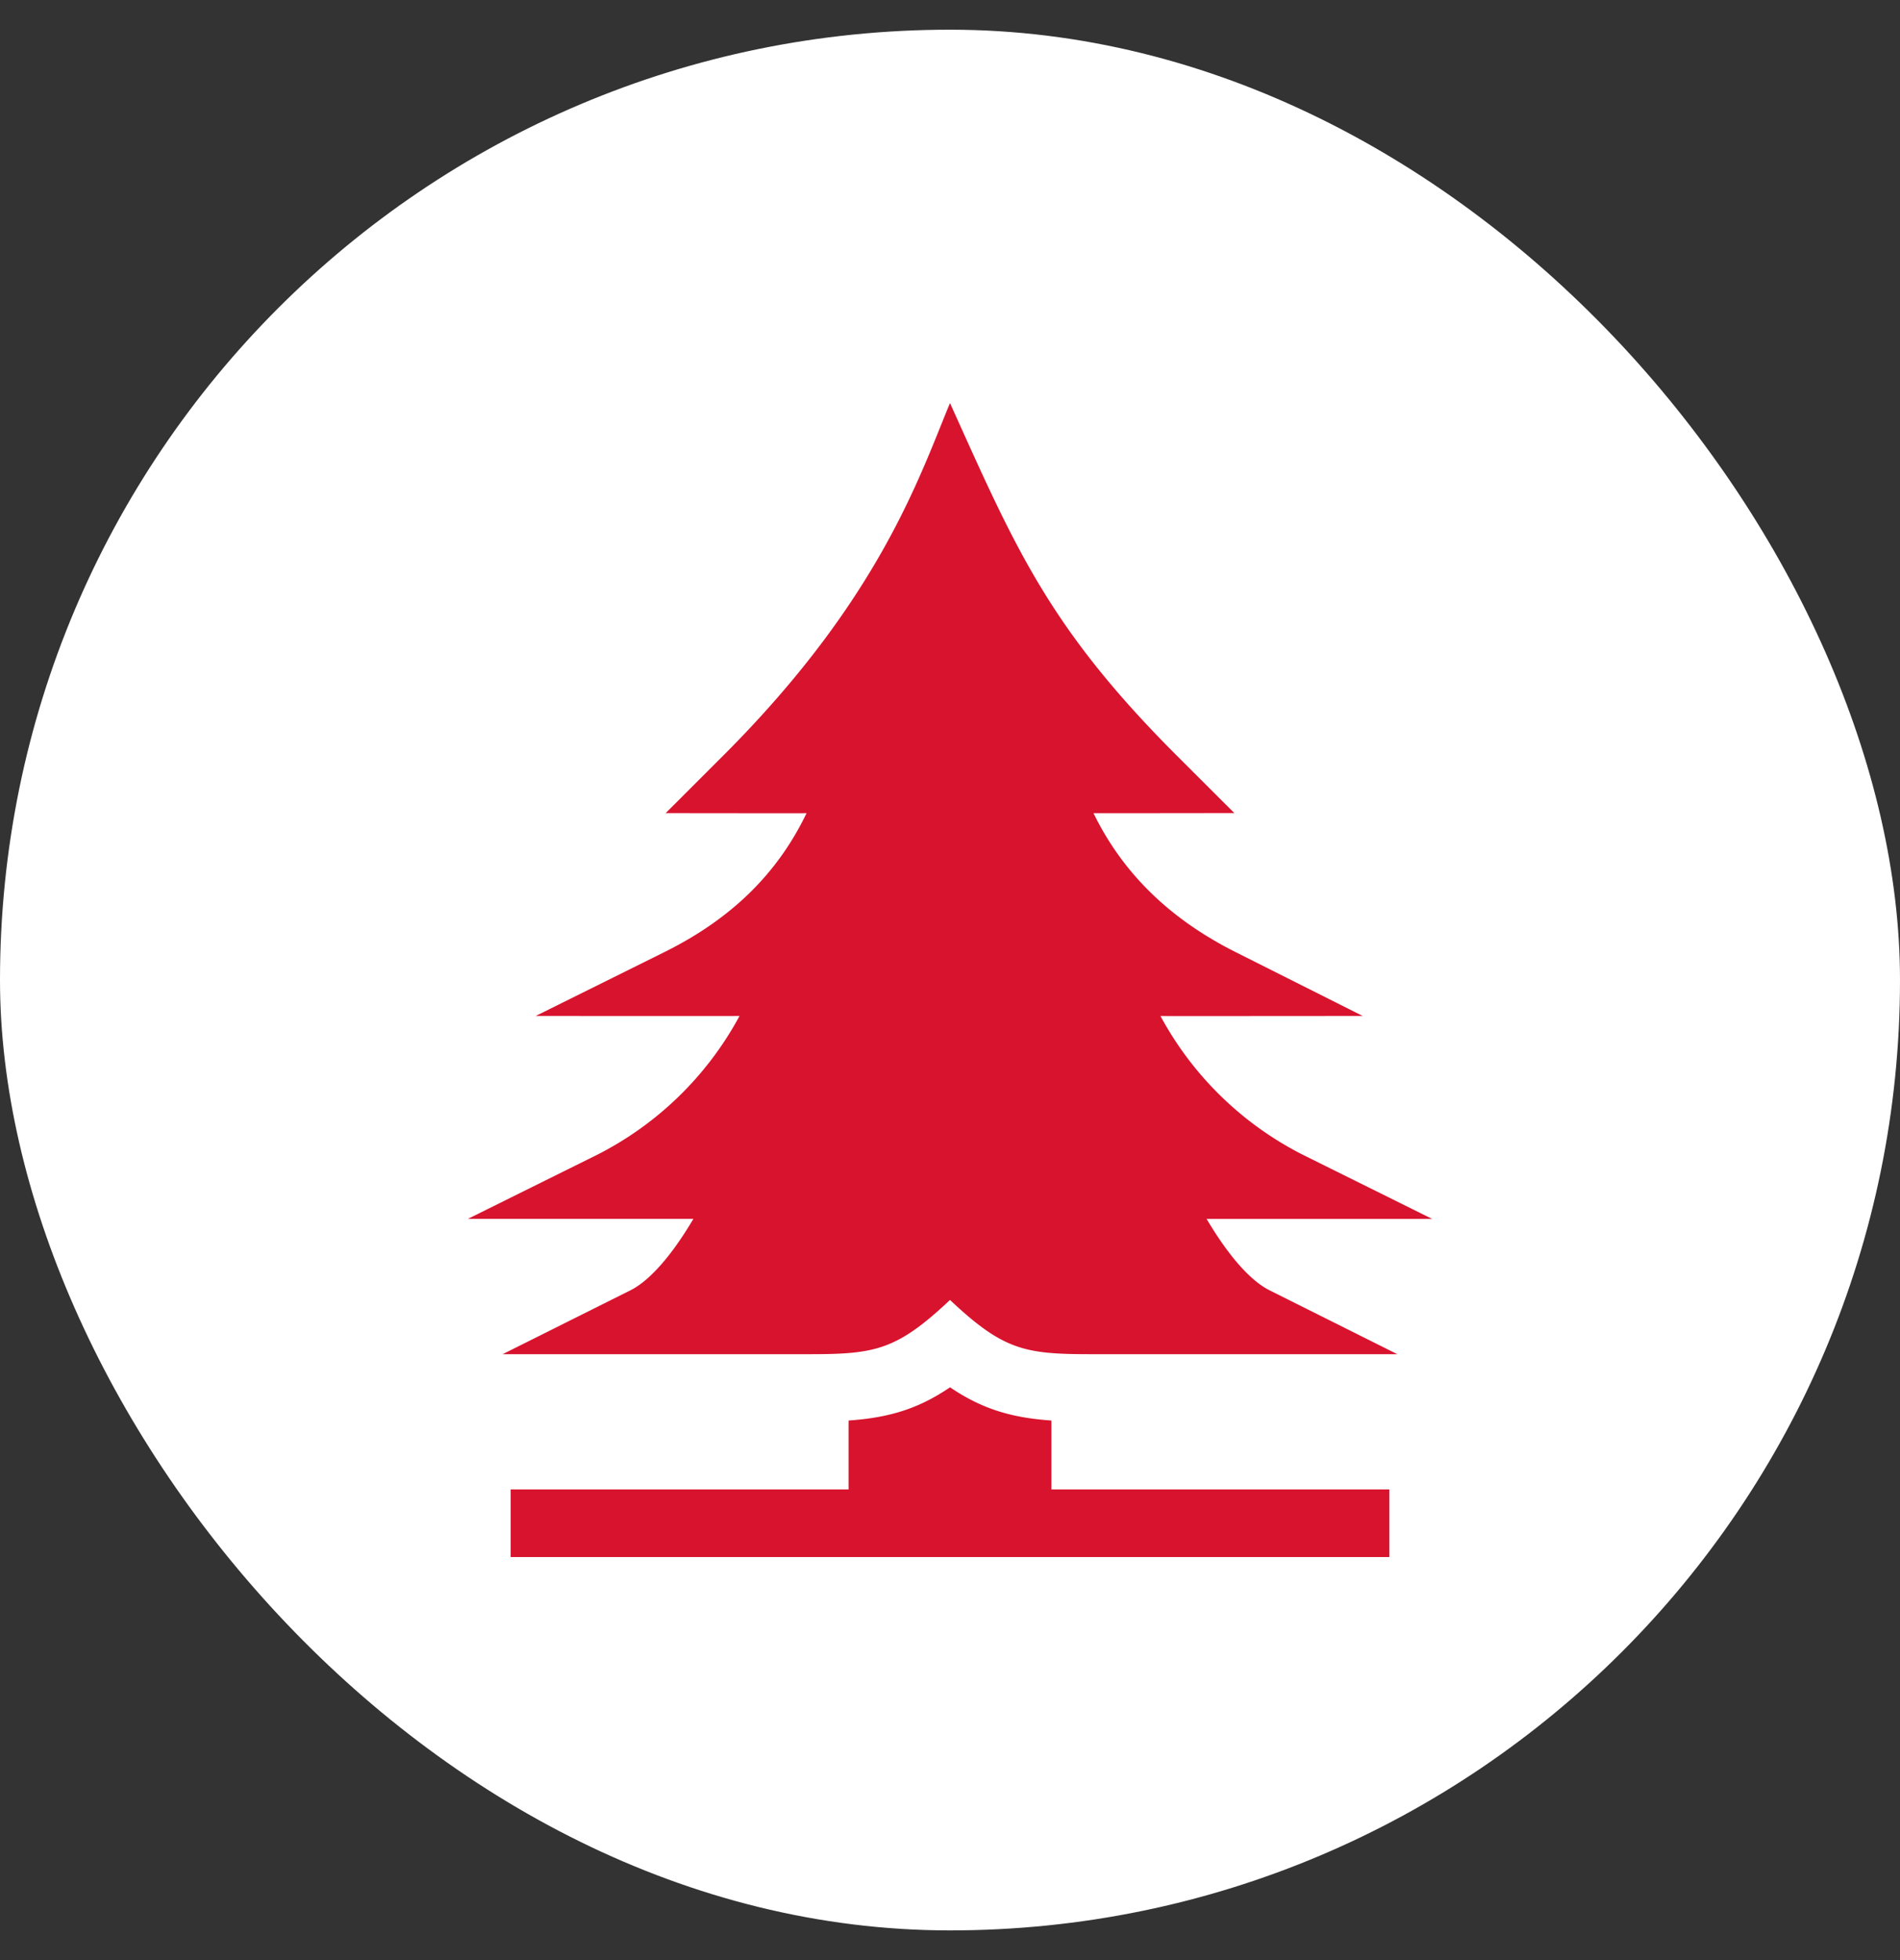 <svg xmlns="http://www.w3.org/2000/svg" width="32" height="33" fill="none"><rect width="100%" height="100%" fill="#333333" stroke="none"/><rect width="32" height="32" y=".5" fill="#fff" rx="16"/><g fill="#D8132E" clip-path="url(#a)"><path d="m20.79 13.69-.972-.97C17.654 10.557 17.094 9.208 16 6.786c-.517 1.243-1.188 3.305-3.818 5.934l-.971.97s2.24.003 2.373.001c-.493 1.023-1.27 1.78-2.391 2.337l-2.171 1.077s3.297.003 3.433 0a5.6 5.6 0 0 1-2.4 2.338L7.88 20.521h3.798c-.48.81-.852 1.098-1.055 1.2l-2.157 1.078h5.166c1.11 0 1.47-.068 2.368-.913.898.845 1.257.913 2.368.913h5.166l-2.157-1.078c-.203-.102-.575-.389-1.055-1.199h3.799l-2.176-1.079a5.6 5.6 0 0 1-2.4-2.337c.127.002 3.406-.001 3.406-.001l-2.142-1.076c-1.11-.558-1.9-1.33-2.392-2.338.135.001 2.372-.002 2.372-.002M16 23.357c-.545.37-1.042.512-1.708.559v1.16H8.6v1.138h14.8v-1.138h-5.692v-1.16c-.666-.047-1.163-.19-1.708-.56"/></g><defs><clipPath id="a"><path fill="#fff" d="M6.286 6.786h19.429v19.429H6.285z"/></clipPath></defs></svg>